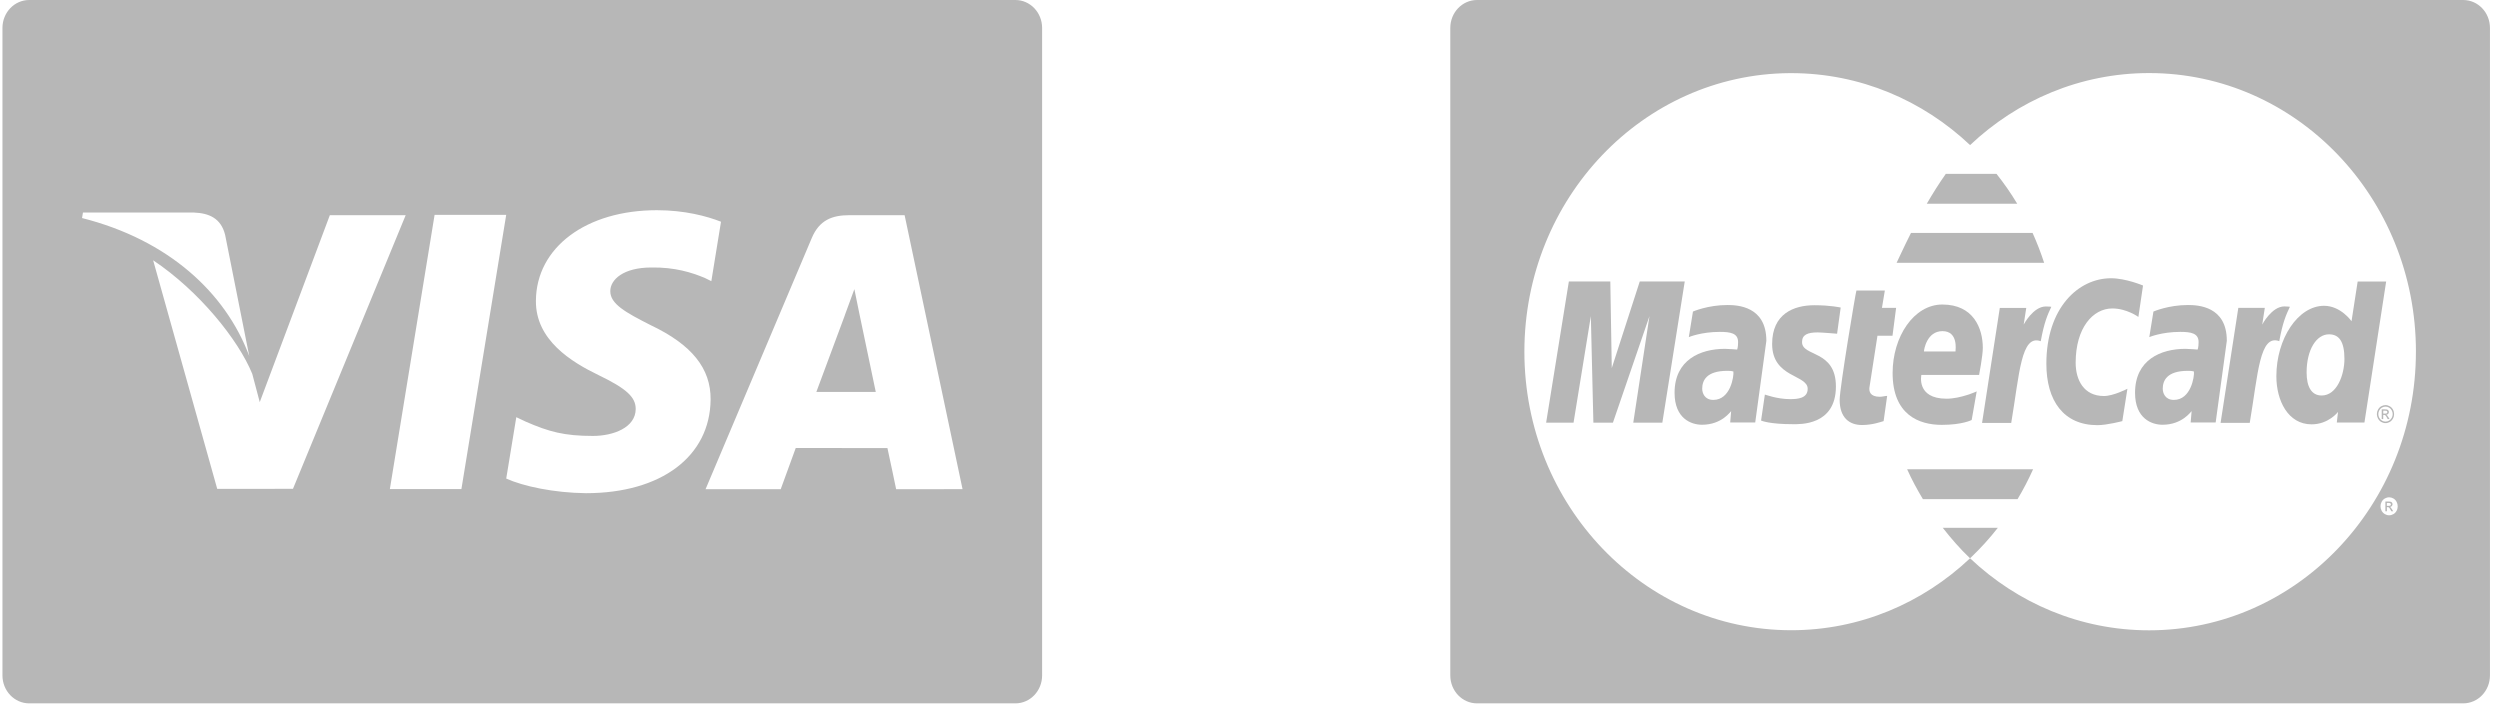 <svg width="110" height="31" viewBox="0 0 110 31" fill="none" xmlns="http://www.w3.org/2000/svg"><path d="M76.003 13.421C75.146 13.421 74.49 13.708 74.49 13.708L74.308 14.833C74.308 14.833 74.85 14.603 75.67 14.603C76.136 14.603 76.476 14.657 76.476 15.052C76.476 15.292 76.435 15.381 76.435 15.381C76.435 15.381 76.068 15.349 75.898 15.349C74.817 15.349 73.681 15.83 73.681 17.283C73.681 18.428 74.425 18.689 74.888 18.689C75.77 18.689 76.151 18.092 76.17 18.09L76.129 18.589H77.23L77.72 14.996C77.719 13.47 76.445 13.421 76.003 13.421ZM75.386 17.596C74.998 17.596 74.897 17.287 74.897 17.103C74.897 16.746 75.082 16.317 75.998 16.317C76.212 16.317 76.235 16.34 76.27 16.347C76.295 16.567 76.139 17.596 75.386 17.596Z" fill="#B7B7B7"/><path d="M79.978 14.626C80.154 14.626 80.832 14.684 80.832 14.684L80.99 13.532C80.99 13.532 80.551 13.43 79.836 13.43C78.912 13.43 77.974 13.815 77.974 15.134C77.974 16.629 79.538 16.477 79.538 17.108C79.538 17.527 79.101 17.562 78.764 17.562C78.18 17.562 77.655 17.354 77.654 17.362L77.487 18.505C77.517 18.513 77.841 18.664 78.89 18.664C79.171 18.664 80.78 18.74 80.78 17.005C80.78 15.383 79.29 15.704 79.29 15.052C79.29 14.727 79.533 14.626 79.978 14.626Z" fill="#B7B7B7"/><path d="M82.608 14.773H83.27L83.429 13.545H82.806L82.933 12.784H81.683C81.656 12.812 80.945 17.077 80.945 17.594C80.945 18.365 81.359 18.706 81.942 18.701C82.397 18.697 82.753 18.565 82.879 18.529L83.035 17.419C82.949 17.419 82.823 17.458 82.713 17.458C82.278 17.458 82.23 17.216 82.257 17.037L82.608 14.773Z" fill="#B7B7B7"/><path d="M87.846 7.65H85.615C85.316 8.074 85.034 8.524 84.779 8.964H88.758C88.482 8.505 88.177 8.067 87.846 7.65Z" fill="#B7B7B7"/><path d="M105.25 22.412C105.225 22.374 105.205 22.345 105.189 22.327C105.18 22.319 105.169 22.309 105.154 22.305C105.189 22.303 105.218 22.289 105.239 22.266C105.259 22.243 105.271 22.216 105.271 22.185C105.271 22.163 105.264 22.142 105.252 22.122C105.24 22.103 105.222 22.089 105.2 22.081C105.18 22.073 105.145 22.068 105.097 22.068H104.957V22.495H105.023V22.314H105.061C105.084 22.314 105.102 22.32 105.113 22.33C105.13 22.344 105.154 22.377 105.183 22.429L105.218 22.496H105.3L105.25 22.412ZM105.102 22.258H105.021V22.129H105.097C105.129 22.129 105.15 22.132 105.162 22.137C105.175 22.142 105.183 22.149 105.191 22.159C105.197 22.169 105.2 22.18 105.2 22.192C105.2 22.211 105.194 22.228 105.18 22.24C105.166 22.251 105.14 22.258 105.102 22.258Z" fill="#B7B7B7"/><path d="M89.434 10.25H84.083C83.742 10.926 83.515 11.437 83.451 11.563H89.942C89.795 11.112 89.626 10.675 89.434 10.25Z" fill="#B7B7B7"/><path d="M72.15 12.383L70.918 16.196L70.854 12.383H69.03L68.03 18.596H69.236L69.997 13.912L70.109 18.596H70.969L72.576 13.912L71.864 18.596H73.143L74.129 12.383H72.15Z" fill="#B7B7B7"/><path d="M96.266 13.421C95.407 13.421 94.751 13.708 94.751 13.708L94.569 14.833C94.569 14.833 95.111 14.603 95.931 14.603C96.397 14.603 96.738 14.657 96.738 15.052C96.738 15.292 96.695 15.381 96.695 15.381C96.695 15.381 96.329 15.349 96.157 15.349C95.077 15.349 93.942 15.83 93.942 17.283C93.942 18.428 94.687 18.689 95.149 18.689C96.03 18.689 96.411 18.092 96.431 18.09L96.389 18.589H97.489L97.98 14.996C97.983 13.47 96.708 13.421 96.266 13.421ZM95.65 17.596C95.261 17.596 95.161 17.287 95.161 17.103C95.161 16.746 95.346 16.317 96.262 16.317C96.475 16.317 96.498 16.34 96.534 16.347C96.558 16.567 96.402 17.596 95.65 17.596Z" fill="#B7B7B7"/><path d="M105.29 18.023C105.257 17.959 105.208 17.91 105.147 17.876C105.087 17.841 105.026 17.824 104.961 17.824C104.899 17.825 104.836 17.842 104.775 17.876C104.714 17.91 104.667 17.959 104.633 18.023C104.599 18.086 104.582 18.152 104.582 18.221C104.582 18.289 104.599 18.354 104.633 18.417C104.666 18.479 104.713 18.529 104.773 18.565C104.834 18.599 104.896 18.617 104.961 18.617C105.027 18.617 105.091 18.599 105.15 18.565C105.21 18.529 105.257 18.479 105.29 18.417C105.325 18.354 105.34 18.289 105.34 18.221C105.34 18.151 105.324 18.085 105.29 18.023ZM105.237 18.384C105.21 18.436 105.171 18.476 105.12 18.507C105.07 18.536 105.018 18.551 104.963 18.551C104.908 18.551 104.856 18.536 104.806 18.507C104.755 18.478 104.717 18.437 104.688 18.384C104.659 18.331 104.646 18.276 104.646 18.22C104.646 18.163 104.66 18.108 104.69 18.055C104.718 18.003 104.756 17.962 104.808 17.932C104.86 17.903 104.911 17.89 104.963 17.89C105.016 17.89 105.068 17.904 105.117 17.932C105.169 17.962 105.207 18.002 105.236 18.055C105.264 18.108 105.279 18.163 105.279 18.22C105.279 18.276 105.266 18.331 105.237 18.384Z" fill="#B7B7B7"/><path d="M105.089 18.356C105.066 18.316 105.045 18.288 105.029 18.271C105.02 18.262 105.009 18.254 104.995 18.249C105.029 18.246 105.058 18.233 105.079 18.21C105.099 18.188 105.111 18.159 105.111 18.129C105.111 18.108 105.105 18.085 105.092 18.066C105.079 18.047 105.062 18.033 105.042 18.024C105.021 18.016 104.986 18.012 104.938 18.012H104.795V18.439H104.862V18.257H104.9C104.923 18.257 104.942 18.262 104.953 18.272C104.97 18.287 104.993 18.319 105.023 18.373L105.058 18.44H105.14L105.089 18.356ZM104.944 18.199H104.863V18.069H104.938C104.97 18.069 104.991 18.072 105.004 18.076C105.015 18.082 105.025 18.088 105.031 18.099C105.038 18.11 105.042 18.119 105.042 18.134C105.042 18.152 105.034 18.169 105.022 18.18C105.007 18.195 104.982 18.199 104.944 18.199Z" fill="#B7B7B7"/><path d="M100.514 13.482C99.954 13.482 99.539 14.28 99.539 14.28L99.651 13.547H98.486L97.706 18.606H98.989C99.354 16.444 99.421 14.691 100.288 15.011C100.441 14.176 100.589 13.852 100.755 13.499C100.755 13.5 100.677 13.482 100.514 13.482Z" fill="#B7B7B7"/><path d="M103.737 12.388L103.467 14.134C103.467 14.134 102.997 13.455 102.26 13.455C101.114 13.456 100.16 14.898 100.16 16.554C100.16 17.623 100.67 18.671 101.71 18.671C102.459 18.671 102.873 18.125 102.873 18.125L102.819 18.591H104.035L104.991 12.386L103.737 12.388ZM102.152 17.402C101.701 17.402 101.491 17.009 101.491 16.39C101.491 15.377 101.926 14.71 102.476 14.71C102.924 14.711 103.155 15.033 103.155 15.793C103.155 16.482 102.829 17.402 102.152 17.402Z" fill="#B7B7B7"/><path d="M108.38 0H64.991C64.339 0 63.813 0.55 63.813 1.229V29.719C63.813 30.398 64.339 30.948 64.991 30.948H108.38C109.032 30.948 109.558 30.398 109.558 29.719V1.229C109.558 0.55 109.032 0 108.38 0ZM105.451 22.473C105.417 22.537 105.371 22.586 105.311 22.621C105.251 22.655 105.188 22.673 105.123 22.673C105.056 22.673 104.993 22.655 104.933 22.621C104.874 22.586 104.827 22.537 104.792 22.473C104.759 22.411 104.742 22.345 104.742 22.277C104.742 22.208 104.759 22.143 104.793 22.079C104.826 22.015 104.875 21.966 104.935 21.932C104.996 21.899 105.057 21.881 105.122 21.881C105.186 21.881 105.248 21.899 105.307 21.932C105.368 21.966 105.416 22.015 105.449 22.079C105.483 22.143 105.499 22.209 105.499 22.277C105.499 22.344 105.485 22.413 105.451 22.473ZM106.3 15.475C106.301 22.243 101.048 27.732 94.564 27.734C91.531 27.735 88.766 26.535 86.683 24.564C84.6 26.531 81.841 27.73 78.813 27.73C72.333 27.73 67.073 22.24 67.073 15.475C67.073 8.736 72.291 3.262 78.738 3.218C78.763 3.218 78.788 3.218 78.813 3.218C81.841 3.218 84.601 4.417 86.684 6.384C88.766 4.416 91.528 3.216 94.558 3.215C101.042 3.213 106.3 8.699 106.301 15.469C106.3 15.47 106.3 15.471 106.3 15.475Z" fill="#B7B7B7"/><path d="M85.481 23.223C85.853 23.698 86.246 24.152 86.681 24.564C86.691 24.554 86.701 24.546 86.711 24.537C86.711 24.537 86.71 24.537 86.71 24.536H86.713C87.141 24.129 87.54 23.691 87.905 23.223H85.481Z" fill="#B7B7B7"/><path d="M87.08 16.498C87.08 16.498 87.244 15.652 87.244 15.308C87.244 14.448 86.835 13.399 85.463 13.399C84.206 13.4 83.275 14.814 83.275 16.412C83.275 18.256 84.44 18.694 85.434 18.694C86.351 18.694 86.754 18.48 86.754 18.48L86.975 17.221C86.975 17.221 86.277 17.543 85.647 17.543C84.305 17.543 84.54 16.498 84.54 16.498H87.08ZM85.467 14.57C86.172 14.57 86.042 15.398 86.042 15.464H84.654C84.654 15.379 84.785 14.57 85.467 14.57Z" fill="#B7B7B7"/><path d="M92.942 13.572C93.578 13.572 94.089 13.945 94.089 13.945L94.293 12.563C94.293 12.563 93.537 12.243 92.886 12.243C91.443 12.243 90.04 13.55 90.04 16.005C90.04 17.632 90.797 18.707 92.289 18.707C92.71 18.707 93.382 18.529 93.382 18.529L93.606 17.105C93.606 17.105 92.993 17.425 92.572 17.425C91.684 17.424 91.329 16.718 91.329 15.96C91.329 14.419 92.092 13.572 92.942 13.572Z" fill="#B7B7B7"/><path d="M83.914 20.648C84.117 21.104 84.354 21.538 84.607 21.961H88.773C89.025 21.54 89.253 21.102 89.456 20.648H83.914Z" fill="#B7B7B7"/><path d="M90.016 13.485C89.457 13.485 89.042 14.282 89.042 14.282L89.155 13.549H87.991L87.211 18.608H88.494C88.858 16.447 88.925 14.693 89.793 15.014C89.945 14.177 90.092 13.853 90.258 13.5C90.258 13.5 90.18 13.483 90.016 13.485Z" fill="#B7B7B7"/><path d="M37.804 13.762L37.592 12.722C37.431 13.176 37.155 13.905 37.173 13.873C37.173 13.873 36.178 16.551 35.919 17.246H38.534C38.407 16.641 37.804 13.762 37.804 13.762Z" fill="#B7B7B7"/><path d="M44.676 0H1.286C0.635 0 0.108 0.55 0.108 1.229V29.719C0.108 30.398 0.635 30.948 1.286 30.948H44.676C45.327 30.948 45.853 30.398 45.853 29.719V1.229C45.853 0.55 45.327 0 44.676 0ZM3.65 9.352H8.533C9.191 9.378 9.722 9.597 9.905 10.332L10.966 15.663C9.923 12.875 7.409 10.555 3.61 9.594L3.65 9.352ZM9.558 21.511L6.738 11.452C8.765 12.807 10.492 14.956 11.1 16.452L11.429 17.694L14.513 9.468H17.85L12.891 21.508L9.558 21.511ZM20.302 21.519H17.154L19.122 9.455H22.273L20.302 21.519ZM25.782 21.7C24.371 21.685 23.011 21.393 22.274 21.056L22.717 18.356L23.123 18.548C24.157 18.999 24.827 19.181 26.088 19.181C26.992 19.181 27.962 18.812 27.971 18.003C27.977 17.475 27.565 17.098 26.339 16.506C25.143 15.929 23.561 14.962 23.58 13.23C23.597 10.885 25.791 9.249 28.903 9.249C30.123 9.249 31.101 9.511 31.724 9.756L31.299 12.371L31.015 12.231C30.435 11.988 29.689 11.753 28.658 11.77C27.425 11.77 26.853 12.306 26.853 12.807C26.847 13.372 27.521 13.744 28.622 14.303C30.439 15.164 31.279 16.208 31.267 17.581C31.243 20.083 29.094 21.7 25.782 21.7ZM39.43 21.524C39.43 21.524 39.142 20.137 39.047 19.716C38.588 19.716 35.374 19.711 35.013 19.711C34.891 20.037 34.352 21.524 34.352 21.524H31.045L35.72 10.469C36.052 9.684 36.615 9.468 37.37 9.468H39.803L42.352 21.523L39.43 21.524Z" fill="#B7B7B7"/></svg>